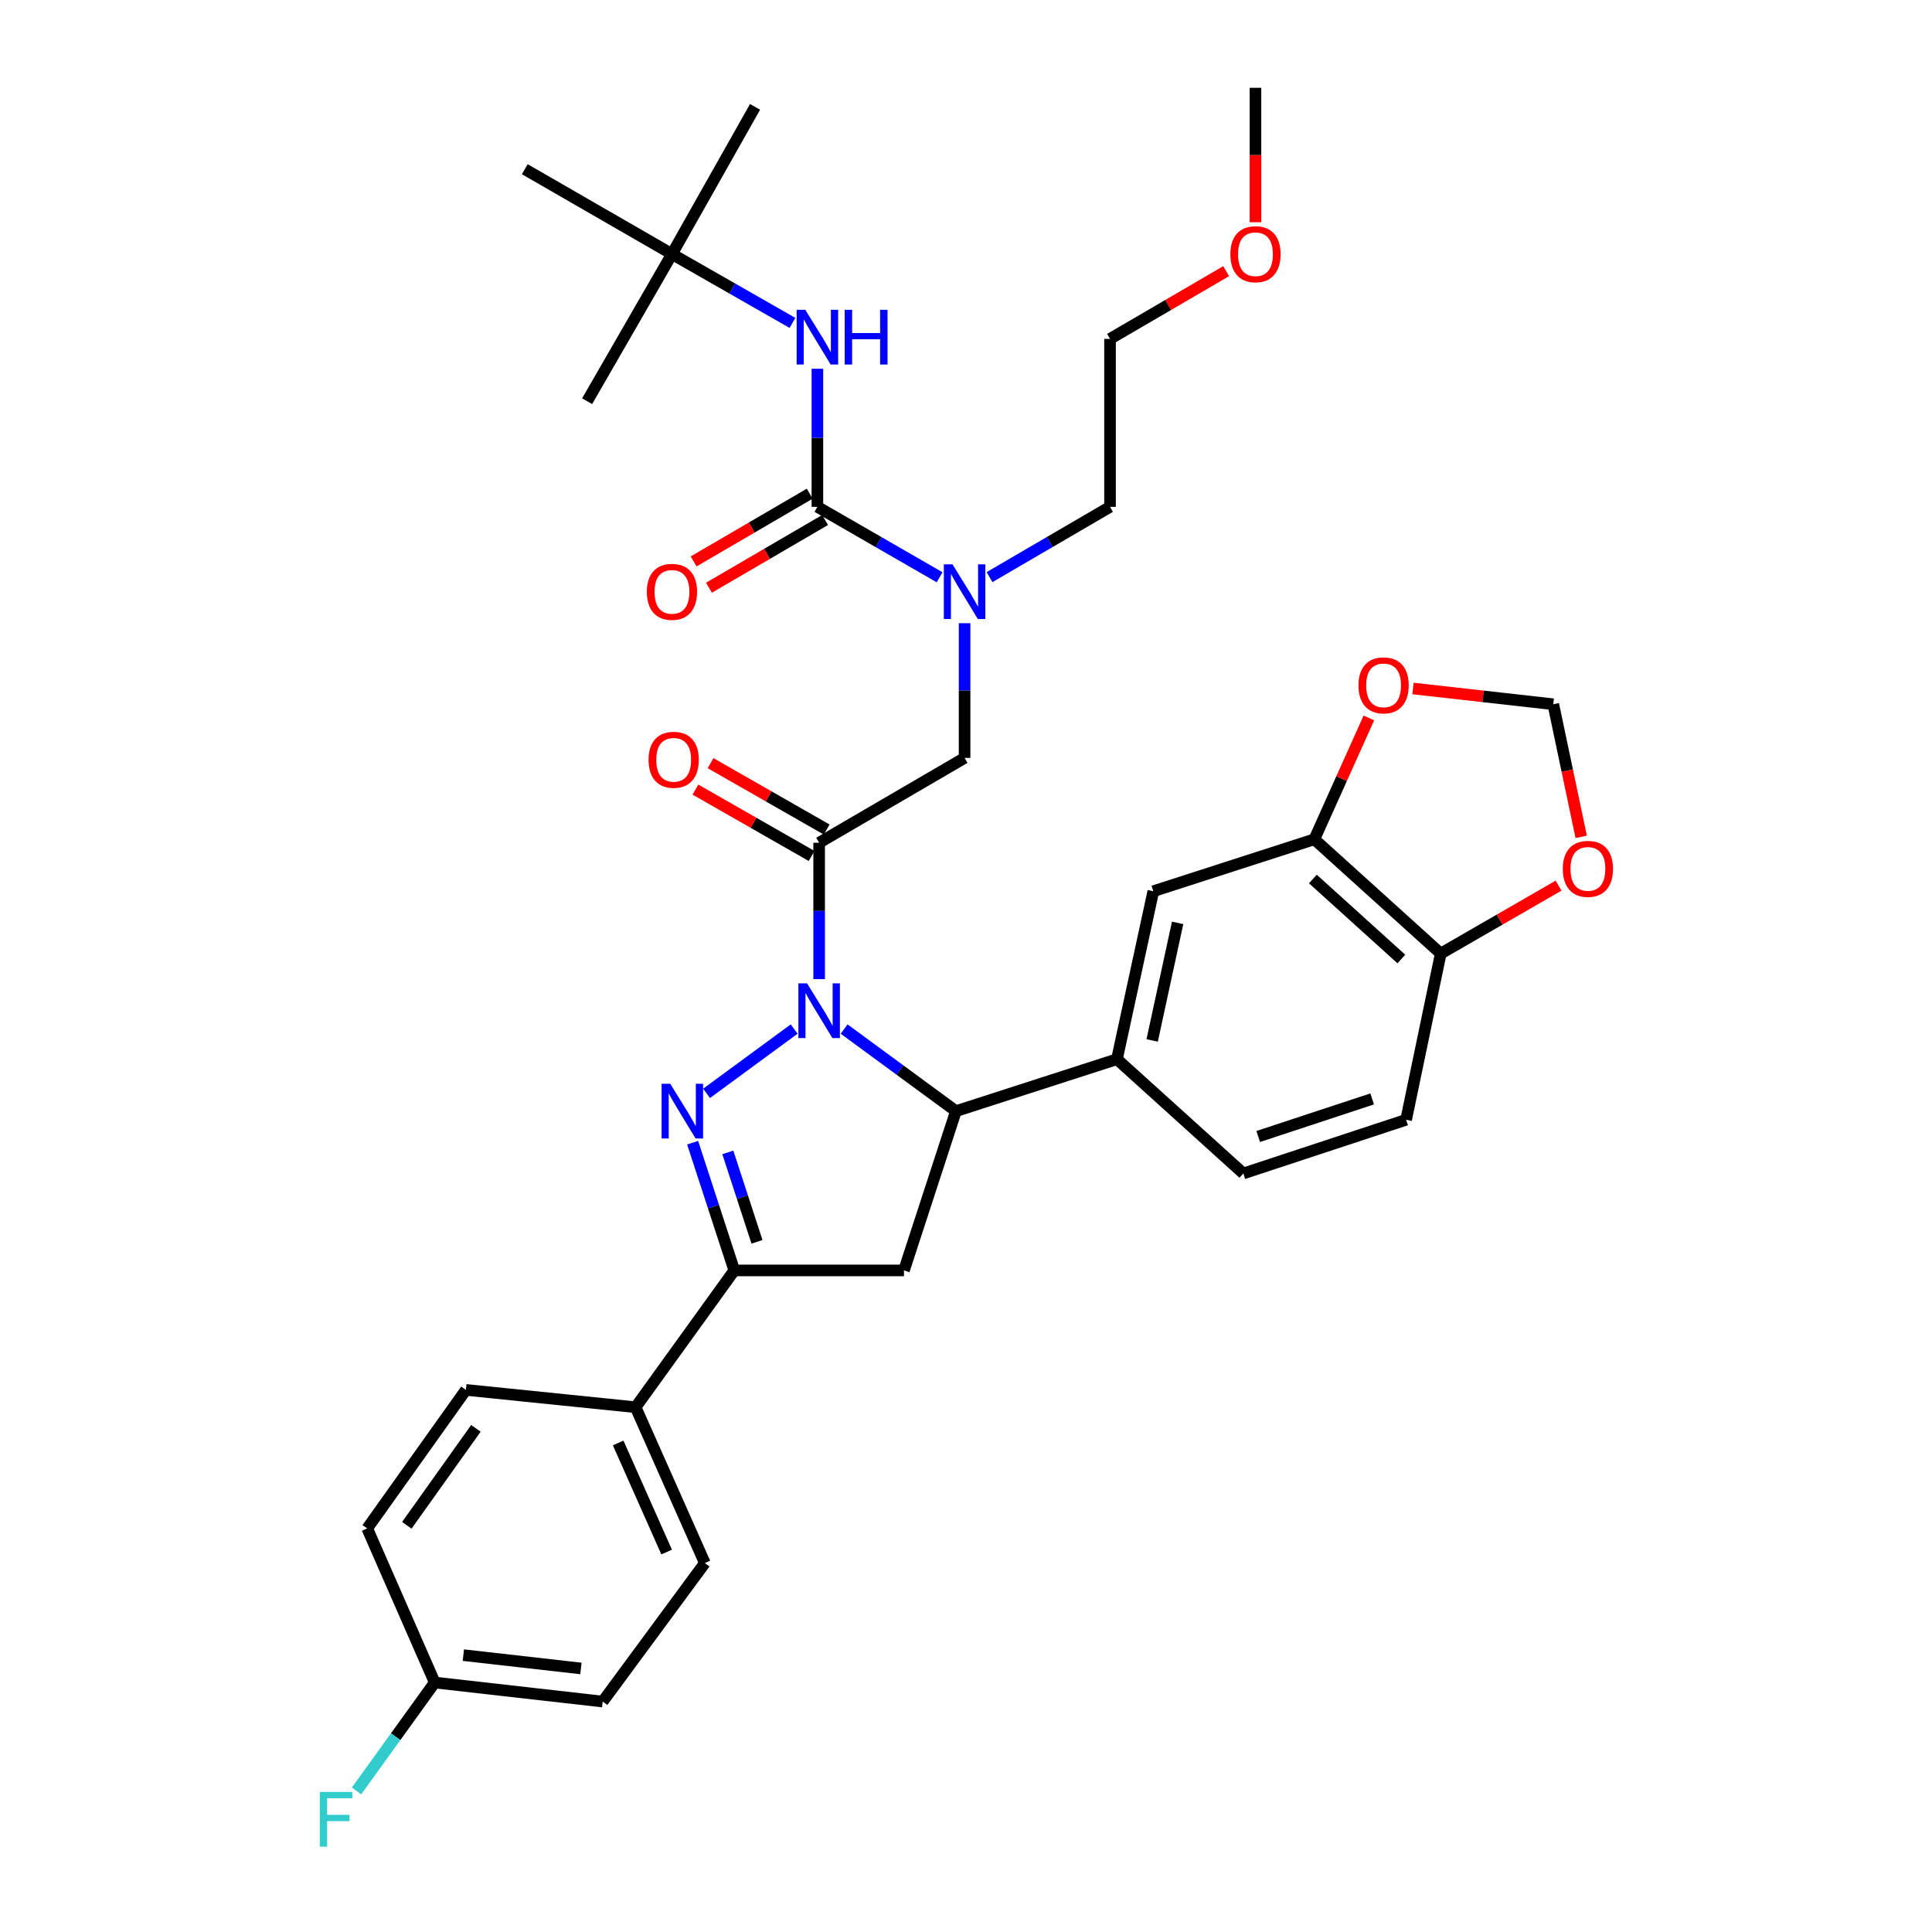 <?xml version='1.0' encoding='iso-8859-1'?>
<svg version='1.1' baseProfile='full'
              xmlns='http://www.w3.org/2000/svg'
                      xmlns:rdkit='http://www.rdkit.org/xml'
                      xmlns:xlink='http://www.w3.org/1999/xlink'
                  xml:space='preserve'
width='1000px' height='1000px' viewBox='0 0 1000 1000'>
<!-- END OF HEADER -->
<rect style='opacity:1.0;fill:#FFFFFF;stroke:none' width='1000' height='1000' x='0' y='0'> </rect>
<path class='bond-0' d='M 512.186,298.718 L 543.367,280.531' style='fill:none;fill-rule:evenodd;stroke:#0000FF;stroke-width:6px;stroke-linecap:butt;stroke-linejoin:miter;stroke-opacity:1' />
<path class='bond-0' d='M 543.367,280.531 L 574.549,262.343' style='fill:none;fill-rule:evenodd;stroke:#000000;stroke-width:6px;stroke-linecap:butt;stroke-linejoin:miter;stroke-opacity:1' />
<path class='bond-1' d='M 499.267,322.564 L 499.267,357.43' style='fill:none;fill-rule:evenodd;stroke:#0000FF;stroke-width:6px;stroke-linecap:butt;stroke-linejoin:miter;stroke-opacity:1' />
<path class='bond-1' d='M 499.267,357.43 L 499.267,392.296' style='fill:none;fill-rule:evenodd;stroke:#000000;stroke-width:6px;stroke-linecap:butt;stroke-linejoin:miter;stroke-opacity:1' />
<path class='bond-2' d='M 486.329,298.796 L 454.706,280.57' style='fill:none;fill-rule:evenodd;stroke:#0000FF;stroke-width:6px;stroke-linecap:butt;stroke-linejoin:miter;stroke-opacity:1' />
<path class='bond-2' d='M 454.706,280.57 L 423.083,262.343' style='fill:none;fill-rule:evenodd;stroke:#000000;stroke-width:6px;stroke-linecap:butt;stroke-linejoin:miter;stroke-opacity:1' />
<path class='bond-3' d='M 347.801,131.497 L 271.626,87.578' style='fill:none;fill-rule:evenodd;stroke:#000000;stroke-width:6px;stroke-linecap:butt;stroke-linejoin:miter;stroke-opacity:1' />
<path class='bond-4' d='M 347.801,131.497 L 390.818,55.313' style='fill:none;fill-rule:evenodd;stroke:#000000;stroke-width:6px;stroke-linecap:butt;stroke-linejoin:miter;stroke-opacity:1' />
<path class='bond-5' d='M 347.801,131.497 L 303.891,207.672' style='fill:none;fill-rule:evenodd;stroke:#000000;stroke-width:6px;stroke-linecap:butt;stroke-linejoin:miter;stroke-opacity:1' />
<path class='bond-6' d='M 347.801,131.497 L 378.988,149.318' style='fill:none;fill-rule:evenodd;stroke:#000000;stroke-width:6px;stroke-linecap:butt;stroke-linejoin:miter;stroke-opacity:1' />
<path class='bond-6' d='M 378.988,149.318 L 410.176,167.139' style='fill:none;fill-rule:evenodd;stroke:#0000FF;stroke-width:6px;stroke-linecap:butt;stroke-linejoin:miter;stroke-opacity:1' />
<path class='bond-7' d='M 427.894,429.364 L 397.833,412.188' style='fill:none;fill-rule:evenodd;stroke:#000000;stroke-width:6px;stroke-linecap:butt;stroke-linejoin:miter;stroke-opacity:1' />
<path class='bond-7' d='M 397.833,412.188 L 367.771,395.013' style='fill:none;fill-rule:evenodd;stroke:#FF0000;stroke-width:6px;stroke-linecap:butt;stroke-linejoin:miter;stroke-opacity:1' />
<path class='bond-7' d='M 420.076,443.048 L 390.014,425.873' style='fill:none;fill-rule:evenodd;stroke:#000000;stroke-width:6px;stroke-linecap:butt;stroke-linejoin:miter;stroke-opacity:1' />
<path class='bond-7' d='M 390.014,425.873 L 359.953,408.697' style='fill:none;fill-rule:evenodd;stroke:#FF0000;stroke-width:6px;stroke-linecap:butt;stroke-linejoin:miter;stroke-opacity:1' />
<path class='bond-8' d='M 423.985,436.206 L 499.267,392.296' style='fill:none;fill-rule:evenodd;stroke:#000000;stroke-width:6px;stroke-linecap:butt;stroke-linejoin:miter;stroke-opacity:1' />
<path class='bond-9' d='M 423.985,436.206 L 423.985,471.507' style='fill:none;fill-rule:evenodd;stroke:#000000;stroke-width:6px;stroke-linecap:butt;stroke-linejoin:miter;stroke-opacity:1' />
<path class='bond-9' d='M 423.985,471.507 L 423.985,506.808' style='fill:none;fill-rule:evenodd;stroke:#0000FF;stroke-width:6px;stroke-linecap:butt;stroke-linejoin:miter;stroke-opacity:1' />
<path class='bond-10' d='M 423.083,262.343 L 423.083,226.607' style='fill:none;fill-rule:evenodd;stroke:#000000;stroke-width:6px;stroke-linecap:butt;stroke-linejoin:miter;stroke-opacity:1' />
<path class='bond-10' d='M 423.083,226.607 L 423.083,190.87' style='fill:none;fill-rule:evenodd;stroke:#0000FF;stroke-width:6px;stroke-linecap:butt;stroke-linejoin:miter;stroke-opacity:1' />
<path class='bond-11' d='M 419.113,255.536 L 389.061,273.065' style='fill:none;fill-rule:evenodd;stroke:#000000;stroke-width:6px;stroke-linecap:butt;stroke-linejoin:miter;stroke-opacity:1' />
<path class='bond-11' d='M 389.061,273.065 L 359.01,290.593' style='fill:none;fill-rule:evenodd;stroke:#FF0000;stroke-width:6px;stroke-linecap:butt;stroke-linejoin:miter;stroke-opacity:1' />
<path class='bond-11' d='M 427.054,269.15 L 397.002,286.678' style='fill:none;fill-rule:evenodd;stroke:#000000;stroke-width:6px;stroke-linecap:butt;stroke-linejoin:miter;stroke-opacity:1' />
<path class='bond-11' d='M 397.002,286.678 L 366.95,304.207' style='fill:none;fill-rule:evenodd;stroke:#FF0000;stroke-width:6px;stroke-linecap:butt;stroke-linejoin:miter;stroke-opacity:1' />
<path class='bond-12' d='M 634.652,140.351 L 604.6,157.879' style='fill:none;fill-rule:evenodd;stroke:#FF0000;stroke-width:6px;stroke-linecap:butt;stroke-linejoin:miter;stroke-opacity:1' />
<path class='bond-12' d='M 604.6,157.879 L 574.549,175.407' style='fill:none;fill-rule:evenodd;stroke:#000000;stroke-width:6px;stroke-linecap:butt;stroke-linejoin:miter;stroke-opacity:1' />
<path class='bond-13' d='M 649.831,115.026 L 649.831,80.24' style='fill:none;fill-rule:evenodd;stroke:#FF0000;stroke-width:6px;stroke-linecap:butt;stroke-linejoin:miter;stroke-opacity:1' />
<path class='bond-13' d='M 649.831,80.24 L 649.831,45.455' style='fill:none;fill-rule:evenodd;stroke:#000000;stroke-width:6px;stroke-linecap:butt;stroke-linejoin:miter;stroke-opacity:1' />
<path class='bond-14' d='M 574.549,262.343 L 574.549,175.407' style='fill:none;fill-rule:evenodd;stroke:#000000;stroke-width:6px;stroke-linecap:butt;stroke-linejoin:miter;stroke-opacity:1' />
<path class='bond-15' d='M 436.921,532.64 L 465.852,553.882' style='fill:none;fill-rule:evenodd;stroke:#0000FF;stroke-width:6px;stroke-linecap:butt;stroke-linejoin:miter;stroke-opacity:1' />
<path class='bond-15' d='M 465.852,553.882 L 494.784,575.125' style='fill:none;fill-rule:evenodd;stroke:#000000;stroke-width:6px;stroke-linecap:butt;stroke-linejoin:miter;stroke-opacity:1' />
<path class='bond-16' d='M 411.049,532.639 L 365.712,565.922' style='fill:none;fill-rule:evenodd;stroke:#0000FF;stroke-width:6px;stroke-linecap:butt;stroke-linejoin:miter;stroke-opacity:1' />
<path class='bond-17' d='M 380.066,657.569 L 328.985,728.377' style='fill:none;fill-rule:evenodd;stroke:#000000;stroke-width:6px;stroke-linecap:butt;stroke-linejoin:miter;stroke-opacity:1' />
<path class='bond-18' d='M 380.066,657.569 L 467.895,657.569' style='fill:none;fill-rule:evenodd;stroke:#000000;stroke-width:6px;stroke-linecap:butt;stroke-linejoin:miter;stroke-opacity:1' />
<path class='bond-19' d='M 380.066,657.569 L 369.284,624.511' style='fill:none;fill-rule:evenodd;stroke:#000000;stroke-width:6px;stroke-linecap:butt;stroke-linejoin:miter;stroke-opacity:1' />
<path class='bond-19' d='M 369.284,624.511 L 358.503,591.453' style='fill:none;fill-rule:evenodd;stroke:#0000FF;stroke-width:6px;stroke-linecap:butt;stroke-linejoin:miter;stroke-opacity:1' />
<path class='bond-19' d='M 391.815,642.765 L 384.268,619.624' style='fill:none;fill-rule:evenodd;stroke:#000000;stroke-width:6px;stroke-linecap:butt;stroke-linejoin:miter;stroke-opacity:1' />
<path class='bond-19' d='M 384.268,619.624 L 376.721,596.483' style='fill:none;fill-rule:evenodd;stroke:#0000FF;stroke-width:6px;stroke-linecap:butt;stroke-linejoin:miter;stroke-opacity:1' />
<path class='bond-20' d='M 467.895,657.569 L 494.784,575.125' style='fill:none;fill-rule:evenodd;stroke:#000000;stroke-width:6px;stroke-linecap:butt;stroke-linejoin:miter;stroke-opacity:1' />
<path class='bond-21' d='M 494.784,575.125 L 578.13,548.236' style='fill:none;fill-rule:evenodd;stroke:#000000;stroke-width:6px;stroke-linecap:butt;stroke-linejoin:miter;stroke-opacity:1' />
<path class='bond-22' d='M 328.985,728.377 L 364.831,809.034' style='fill:none;fill-rule:evenodd;stroke:#000000;stroke-width:6px;stroke-linecap:butt;stroke-linejoin:miter;stroke-opacity:1' />
<path class='bond-22' d='M 319.96,746.876 L 345.052,803.336' style='fill:none;fill-rule:evenodd;stroke:#000000;stroke-width:6px;stroke-linecap:butt;stroke-linejoin:miter;stroke-opacity:1' />
<path class='bond-23' d='M 328.985,728.377 L 241.156,719.411' style='fill:none;fill-rule:evenodd;stroke:#000000;stroke-width:6px;stroke-linecap:butt;stroke-linejoin:miter;stroke-opacity:1' />
<path class='bond-24' d='M 364.831,809.034 L 311.955,880.727' style='fill:none;fill-rule:evenodd;stroke:#000000;stroke-width:6px;stroke-linecap:butt;stroke-linejoin:miter;stroke-opacity:1' />
<path class='bond-25' d='M 680.301,434.411 L 745.724,493.565' style='fill:none;fill-rule:evenodd;stroke:#000000;stroke-width:6px;stroke-linecap:butt;stroke-linejoin:miter;stroke-opacity:1' />
<path class='bond-25' d='M 679.544,454.974 L 725.34,496.382' style='fill:none;fill-rule:evenodd;stroke:#000000;stroke-width:6px;stroke-linecap:butt;stroke-linejoin:miter;stroke-opacity:1' />
<path class='bond-26' d='M 680.301,434.411 L 694.416,403.006' style='fill:none;fill-rule:evenodd;stroke:#000000;stroke-width:6px;stroke-linecap:butt;stroke-linejoin:miter;stroke-opacity:1' />
<path class='bond-26' d='M 694.416,403.006 L 708.531,371.601' style='fill:none;fill-rule:evenodd;stroke:#FF0000;stroke-width:6px;stroke-linecap:butt;stroke-linejoin:miter;stroke-opacity:1' />
<path class='bond-27' d='M 680.301,434.411 L 596.955,461.3' style='fill:none;fill-rule:evenodd;stroke:#000000;stroke-width:6px;stroke-linecap:butt;stroke-linejoin:miter;stroke-opacity:1' />
<path class='bond-28' d='M 745.724,493.565 L 776.212,475.987' style='fill:none;fill-rule:evenodd;stroke:#000000;stroke-width:6px;stroke-linecap:butt;stroke-linejoin:miter;stroke-opacity:1' />
<path class='bond-28' d='M 776.212,475.987 L 806.701,458.409' style='fill:none;fill-rule:evenodd;stroke:#FF0000;stroke-width:6px;stroke-linecap:butt;stroke-linejoin:miter;stroke-opacity:1' />
<path class='bond-29' d='M 745.724,493.565 L 727.801,579.599' style='fill:none;fill-rule:evenodd;stroke:#000000;stroke-width:6px;stroke-linecap:butt;stroke-linejoin:miter;stroke-opacity:1' />
<path class='bond-30' d='M 731.356,356.362 L 767.666,360.438' style='fill:none;fill-rule:evenodd;stroke:#FF0000;stroke-width:6px;stroke-linecap:butt;stroke-linejoin:miter;stroke-opacity:1' />
<path class='bond-30' d='M 767.666,360.438 L 803.976,364.514' style='fill:none;fill-rule:evenodd;stroke:#000000;stroke-width:6px;stroke-linecap:butt;stroke-linejoin:miter;stroke-opacity:1' />
<path class='bond-31' d='M 818.426,433.151 L 811.201,398.833' style='fill:none;fill-rule:evenodd;stroke:#FF0000;stroke-width:6px;stroke-linecap:butt;stroke-linejoin:miter;stroke-opacity:1' />
<path class='bond-31' d='M 811.201,398.833 L 803.976,364.514' style='fill:none;fill-rule:evenodd;stroke:#000000;stroke-width:6px;stroke-linecap:butt;stroke-linejoin:miter;stroke-opacity:1' />
<path class='bond-32' d='M 596.955,461.3 L 578.13,548.236' style='fill:none;fill-rule:evenodd;stroke:#000000;stroke-width:6px;stroke-linecap:butt;stroke-linejoin:miter;stroke-opacity:1' />
<path class='bond-32' d='M 609.534,477.676 L 596.357,538.531' style='fill:none;fill-rule:evenodd;stroke:#000000;stroke-width:6px;stroke-linecap:butt;stroke-linejoin:miter;stroke-opacity:1' />
<path class='bond-33' d='M 727.801,579.599 L 643.553,607.381' style='fill:none;fill-rule:evenodd;stroke:#000000;stroke-width:6px;stroke-linecap:butt;stroke-linejoin:miter;stroke-opacity:1' />
<path class='bond-33' d='M 710.228,568.799 L 651.254,588.246' style='fill:none;fill-rule:evenodd;stroke:#000000;stroke-width:6px;stroke-linecap:butt;stroke-linejoin:miter;stroke-opacity:1' />
<path class='bond-34' d='M 578.13,548.236 L 643.553,607.381' style='fill:none;fill-rule:evenodd;stroke:#000000;stroke-width:6px;stroke-linecap:butt;stroke-linejoin:miter;stroke-opacity:1' />
<path class='bond-35' d='M 241.156,719.411 L 190.067,791.111' style='fill:none;fill-rule:evenodd;stroke:#000000;stroke-width:6px;stroke-linecap:butt;stroke-linejoin:miter;stroke-opacity:1' />
<path class='bond-35' d='M 246.328,739.311 L 210.565,789.502' style='fill:none;fill-rule:evenodd;stroke:#000000;stroke-width:6px;stroke-linecap:butt;stroke-linejoin:miter;stroke-opacity:1' />
<path class='bond-36' d='M 225.019,870.876 L 190.067,791.111' style='fill:none;fill-rule:evenodd;stroke:#000000;stroke-width:6px;stroke-linecap:butt;stroke-linejoin:miter;stroke-opacity:1' />
<path class='bond-37' d='M 225.019,870.876 L 204.78,898.928' style='fill:none;fill-rule:evenodd;stroke:#000000;stroke-width:6px;stroke-linecap:butt;stroke-linejoin:miter;stroke-opacity:1' />
<path class='bond-37' d='M 204.78,898.928 L 184.541,926.98' style='fill:none;fill-rule:evenodd;stroke:#33CCCC;stroke-width:6px;stroke-linecap:butt;stroke-linejoin:miter;stroke-opacity:1' />
<path class='bond-38' d='M 225.019,870.876 L 311.955,880.727' style='fill:none;fill-rule:evenodd;stroke:#000000;stroke-width:6px;stroke-linecap:butt;stroke-linejoin:miter;stroke-opacity:1' />
<path class='bond-38' d='M 239.834,856.694 L 300.689,863.589' style='fill:none;fill-rule:evenodd;stroke:#000000;stroke-width:6px;stroke-linecap:butt;stroke-linejoin:miter;stroke-opacity:1' />
<path  class='atom-0' d='M 493.007 292.093
L 502.287 307.093
Q 503.207 308.573, 504.687 311.253
Q 506.167 313.933, 506.247 314.093
L 506.247 292.093
L 510.007 292.093
L 510.007 320.413
L 506.127 320.413
L 496.167 304.013
Q 495.007 302.093, 493.767 299.893
Q 492.567 297.693, 492.207 297.013
L 492.207 320.413
L 488.527 320.413
L 488.527 292.093
L 493.007 292.093
' fill='#0000FF'/>
<path  class='atom-3' d='M 335.694 393.269
Q 335.694 386.469, 339.054 382.669
Q 342.414 378.869, 348.694 378.869
Q 354.974 378.869, 358.334 382.669
Q 361.694 386.469, 361.694 393.269
Q 361.694 400.149, 358.294 404.069
Q 354.894 407.949, 348.694 407.949
Q 342.454 407.949, 339.054 404.069
Q 335.694 400.189, 335.694 393.269
M 348.694 404.749
Q 353.014 404.749, 355.334 401.869
Q 357.694 398.949, 357.694 393.269
Q 357.694 387.709, 355.334 384.909
Q 353.014 382.069, 348.694 382.069
Q 344.374 382.069, 342.014 384.869
Q 339.694 387.669, 339.694 393.269
Q 339.694 398.989, 342.014 401.869
Q 344.374 404.749, 348.694 404.749
' fill='#FF0000'/>
<path  class='atom-6' d='M 416.823 160.354
L 426.103 175.354
Q 427.023 176.834, 428.503 179.514
Q 429.983 182.194, 430.063 182.354
L 430.063 160.354
L 433.823 160.354
L 433.823 188.674
L 429.943 188.674
L 419.983 172.274
Q 418.823 170.354, 417.583 168.154
Q 416.383 165.954, 416.023 165.274
L 416.023 188.674
L 412.343 188.674
L 412.343 160.354
L 416.823 160.354
' fill='#0000FF'/>
<path  class='atom-6' d='M 437.223 160.354
L 441.063 160.354
L 441.063 172.394
L 455.543 172.394
L 455.543 160.354
L 459.383 160.354
L 459.383 188.674
L 455.543 188.674
L 455.543 175.594
L 441.063 175.594
L 441.063 188.674
L 437.223 188.674
L 437.223 160.354
' fill='#0000FF'/>
<path  class='atom-7' d='M 334.801 306.333
Q 334.801 299.533, 338.161 295.733
Q 341.521 291.933, 347.801 291.933
Q 354.081 291.933, 357.441 295.733
Q 360.801 299.533, 360.801 306.333
Q 360.801 313.213, 357.401 317.133
Q 354.001 321.013, 347.801 321.013
Q 341.561 321.013, 338.161 317.133
Q 334.801 313.253, 334.801 306.333
M 347.801 317.813
Q 352.121 317.813, 354.441 314.933
Q 356.801 312.013, 356.801 306.333
Q 356.801 300.773, 354.441 297.973
Q 352.121 295.133, 347.801 295.133
Q 343.481 295.133, 341.121 297.933
Q 338.801 300.733, 338.801 306.333
Q 338.801 312.053, 341.121 314.933
Q 343.481 317.813, 347.801 317.813
' fill='#FF0000'/>
<path  class='atom-10' d='M 636.831 131.577
Q 636.831 124.777, 640.191 120.977
Q 643.551 117.177, 649.831 117.177
Q 656.111 117.177, 659.471 120.977
Q 662.831 124.777, 662.831 131.577
Q 662.831 138.457, 659.431 142.377
Q 656.031 146.257, 649.831 146.257
Q 643.591 146.257, 640.191 142.377
Q 636.831 138.497, 636.831 131.577
M 649.831 143.057
Q 654.151 143.057, 656.471 140.177
Q 658.831 137.257, 658.831 131.577
Q 658.831 126.017, 656.471 123.217
Q 654.151 120.377, 649.831 120.377
Q 645.511 120.377, 643.151 123.177
Q 640.831 125.977, 640.831 131.577
Q 640.831 137.297, 643.151 140.177
Q 645.511 143.057, 649.831 143.057
' fill='#FF0000'/>
<path  class='atom-12' d='M 417.725 508.982
L 427.005 523.982
Q 427.925 525.462, 429.405 528.142
Q 430.885 530.822, 430.965 530.982
L 430.965 508.982
L 434.725 508.982
L 434.725 537.302
L 430.845 537.302
L 420.885 520.902
Q 419.725 518.982, 418.485 516.782
Q 417.285 514.582, 416.925 513.902
L 416.925 537.302
L 413.245 537.302
L 413.245 508.982
L 417.725 508.982
' fill='#0000FF'/>
<path  class='atom-16' d='M 346.917 560.965
L 356.197 575.965
Q 357.117 577.445, 358.597 580.125
Q 360.077 582.805, 360.157 582.965
L 360.157 560.965
L 363.917 560.965
L 363.917 589.285
L 360.037 589.285
L 350.077 572.885
Q 348.917 570.965, 347.677 568.765
Q 346.477 566.565, 346.117 565.885
L 346.117 589.285
L 342.437 589.285
L 342.437 560.965
L 346.917 560.965
' fill='#0000FF'/>
<path  class='atom-21' d='M 703.147 354.735
Q 703.147 347.935, 706.507 344.135
Q 709.867 340.335, 716.147 340.335
Q 722.427 340.335, 725.787 344.135
Q 729.147 347.935, 729.147 354.735
Q 729.147 361.615, 725.747 365.535
Q 722.347 369.415, 716.147 369.415
Q 709.907 369.415, 706.507 365.535
Q 703.147 361.655, 703.147 354.735
M 716.147 366.215
Q 720.467 366.215, 722.787 363.335
Q 725.147 360.415, 725.147 354.735
Q 725.147 349.175, 722.787 346.375
Q 720.467 343.535, 716.147 343.535
Q 711.827 343.535, 709.467 346.335
Q 707.147 349.135, 707.147 354.735
Q 707.147 360.455, 709.467 363.335
Q 711.827 366.215, 716.147 366.215
' fill='#FF0000'/>
<path  class='atom-22' d='M 808.899 449.726
Q 808.899 442.926, 812.259 439.126
Q 815.619 435.326, 821.899 435.326
Q 828.179 435.326, 831.539 439.126
Q 834.899 442.926, 834.899 449.726
Q 834.899 456.606, 831.499 460.526
Q 828.099 464.406, 821.899 464.406
Q 815.659 464.406, 812.259 460.526
Q 808.899 456.646, 808.899 449.726
M 821.899 461.206
Q 826.219 461.206, 828.539 458.326
Q 830.899 455.406, 830.899 449.726
Q 830.899 444.166, 828.539 441.366
Q 826.219 438.526, 821.899 438.526
Q 817.579 438.526, 815.219 441.326
Q 812.899 444.126, 812.899 449.726
Q 812.899 455.446, 815.219 458.326
Q 817.579 461.206, 821.899 461.206
' fill='#FF0000'/>
<path  class='atom-32' d='M 165.518 927.515
L 182.358 927.515
L 182.358 930.755
L 169.318 930.755
L 169.318 939.355
L 180.918 939.355
L 180.918 942.635
L 169.318 942.635
L 169.318 955.835
L 165.518 955.835
L 165.518 927.515
' fill='#33CCCC'/>
</svg>
